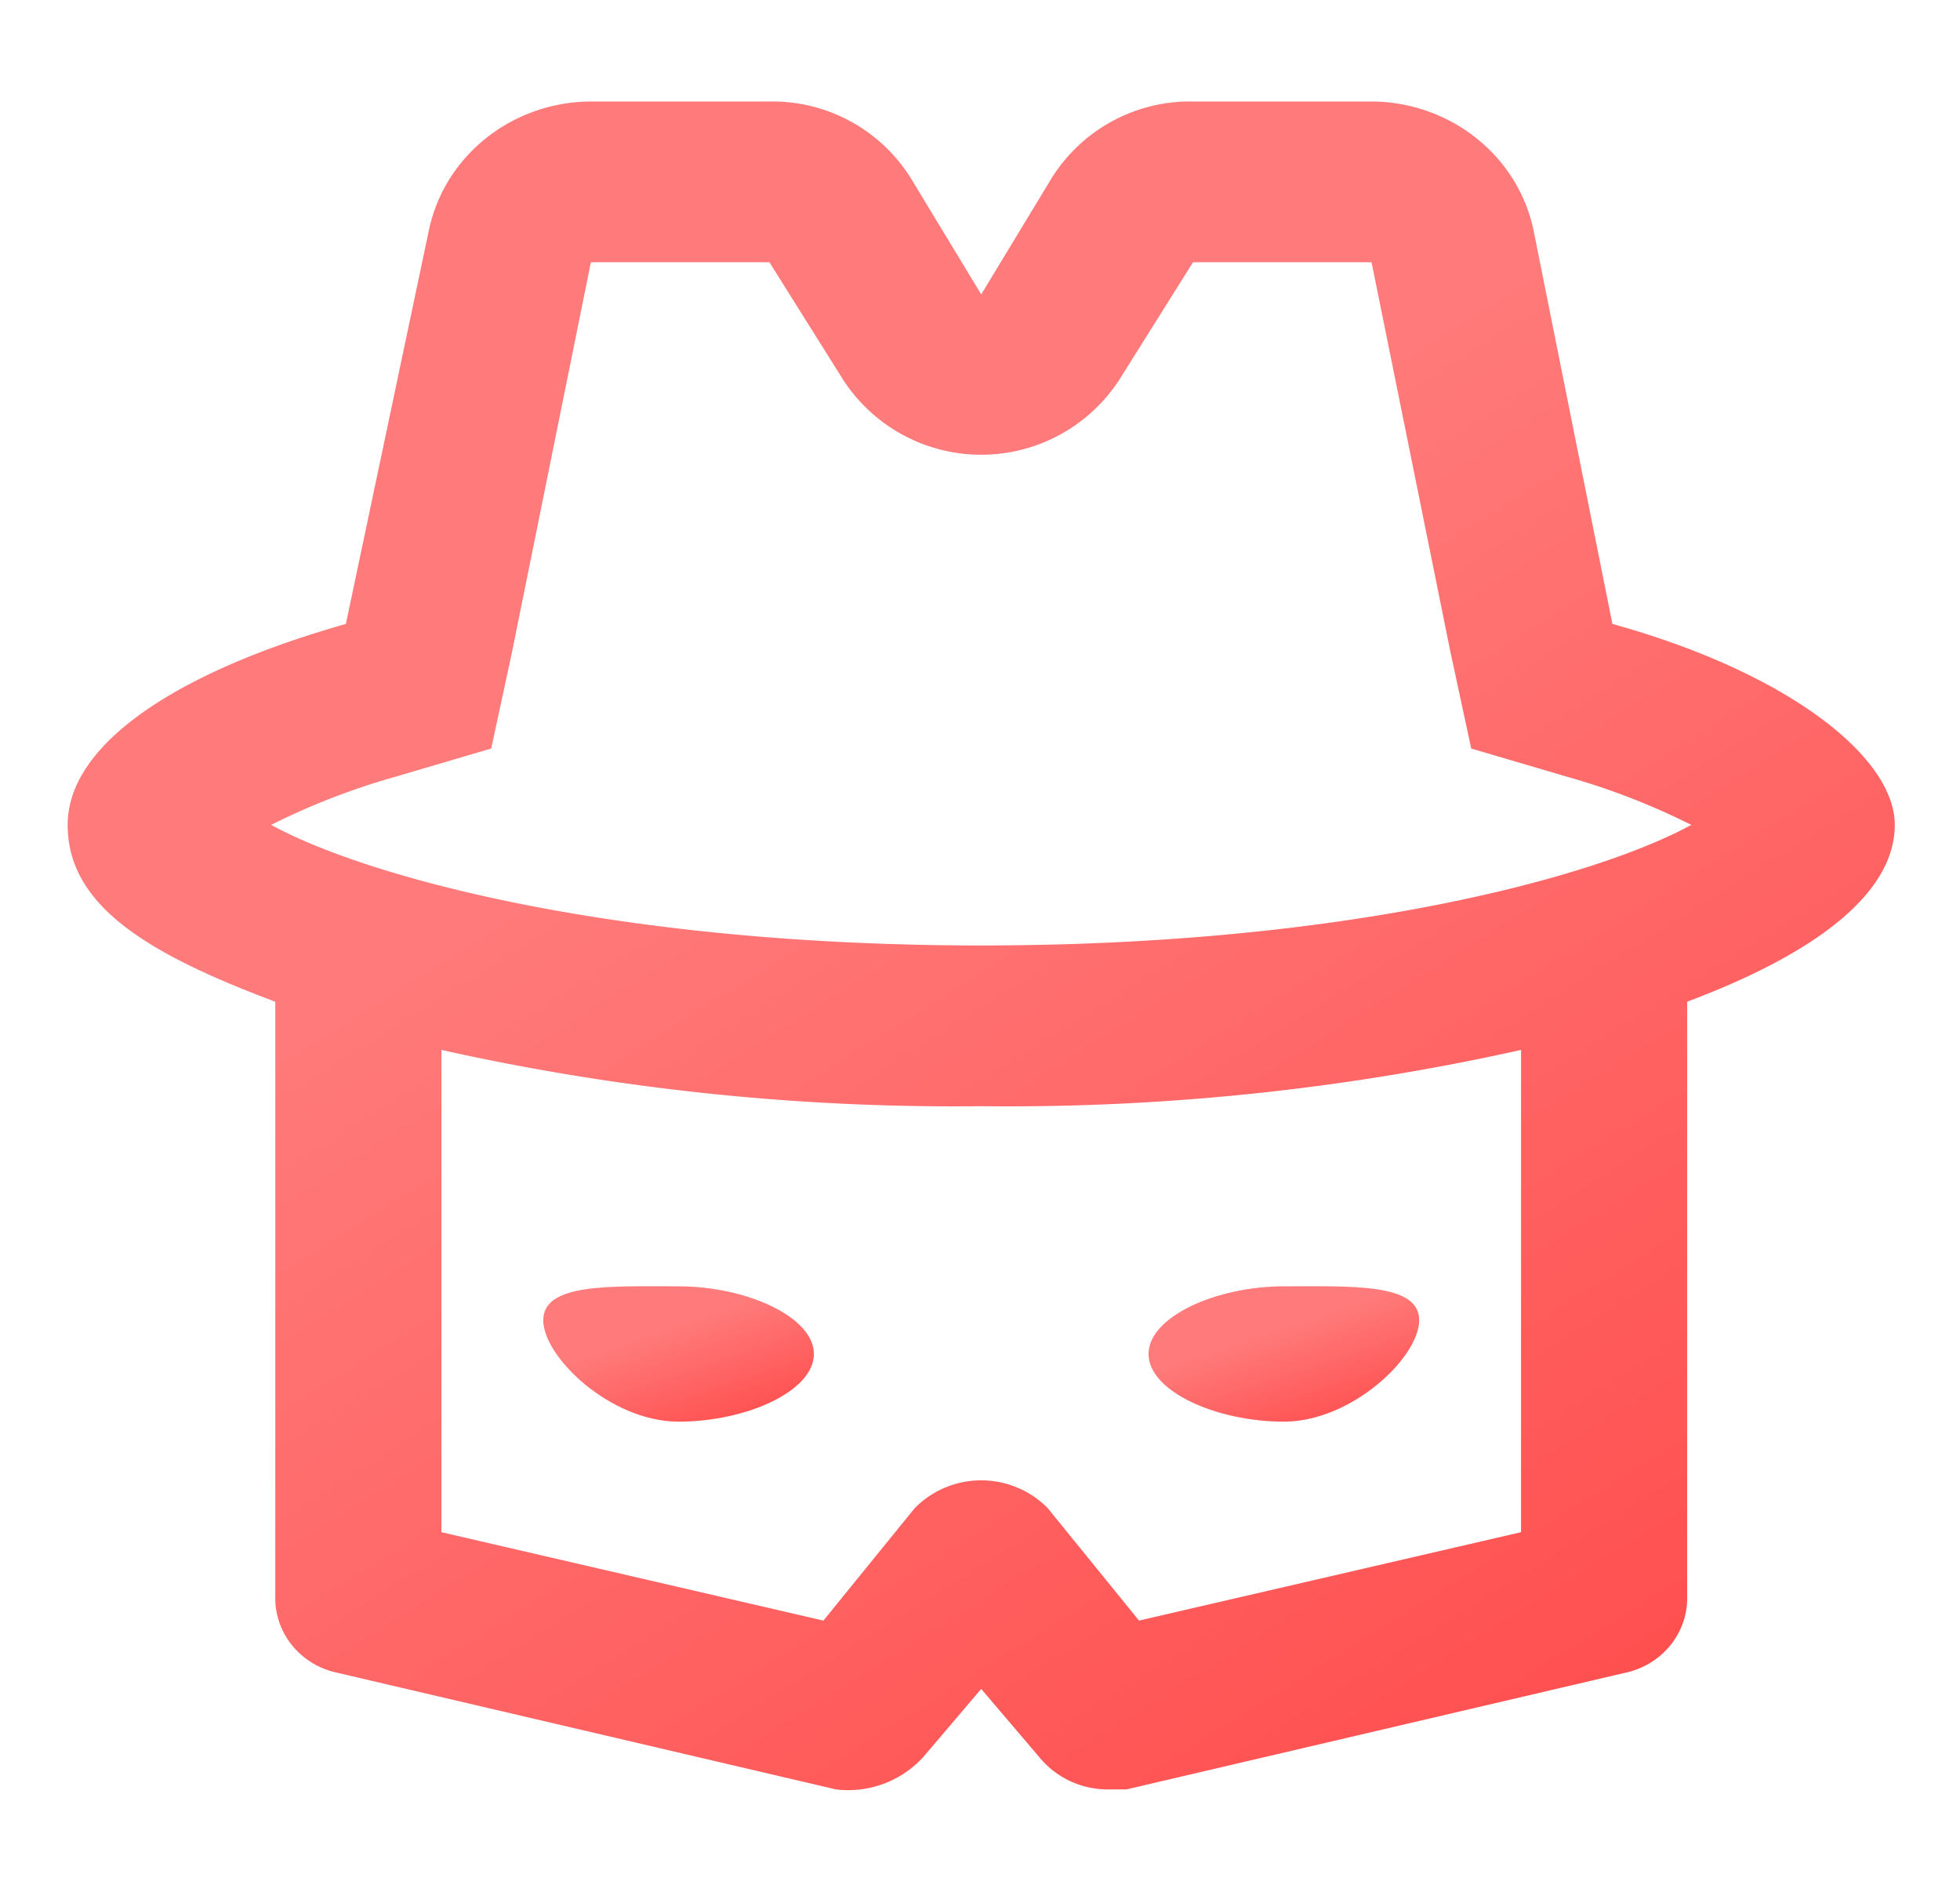 <svg id="icon-hack" xmlns="http://www.w3.org/2000/svg" xmlns:xlink="http://www.w3.org/1999/xlink" width="717" height="692" viewBox="0 0 717 692">
  <defs>
    <linearGradient id="linear-gradient" x1="0.191" y1="0.013" x2="0.854" y2="1" gradientUnits="objectBoundingBox">
      <stop offset="0" stop-color="#ff7a7a"/>
      <stop offset="0.347" stop-color="#ff7a7a"/>
      <stop offset="1" stop-color="#ff4c4c"/>
    </linearGradient>
  </defs>
  <g id="invisible_box" data-name="invisible box">
    <rect id="Rectangle_1" data-name="Rectangle 1" width="717" height="692" fill="none"/>
  </g>
  <g id="Q3_icons" data-name="Q3 icons" transform="translate(24.753 37.125)">
    <g id="Group_1" data-name="Group 1">
      <path id="Path_4" data-name="Path 4" d="M567.093,194.1h0L538.231,50.043C532.478,22.771,507.751,3.138,478.987,3h-65.32a59.7,59.7,0,0,0-51.648,27.929L336.195,73.563,310.371,30.934A59.7,59.7,0,0,0,258.722,3H193.4c-28.764.134-53.491,19.766-59.244,47.039L103.777,194.1C41.5,211.739,2,238.2,2,267.6s28.862,47.039,75.953,64.678V549.829c-.31,13.393,9.252,25.112,22.786,27.929l182.288,42.629a37.115,37.115,0,0,0,31.9-11.76l21.267-24.989,21.267,24.989a32.277,32.277,0,0,0,24.305,11.76h7.6L571.65,577.759c13.534-2.817,23.1-14.536,22.786-27.929V332.275c47.091-17.639,75.953-39.689,75.953-64.678S630.894,211.739,567.093,194.1ZM533.673,526.31,393.919,558.649,360.5,517.49a34.191,34.191,0,0,0-48.61,0L278.47,558.649,138.716,526.31v-176.4a862.263,862.263,0,0,0,197.479,20.579,862.267,862.267,0,0,0,197.479-20.579ZM336.195,311.7c-133.678,0-224.822-24.989-259.76-44.1a255.594,255.594,0,0,1,45.572-17.639l34.939-10.29,7.6-35.279L193.4,61.8h65.32l25.824,41.159a60.229,60.229,0,0,0,103.3,0L413.667,61.8h65.32l28.862,142.586,7.6,35.279,34.939,10.29A255.582,255.582,0,0,1,595.955,267.6C561.016,286.707,469.872,311.7,336.195,311.7Z" transform="translate(-2 -3)" fill="url(#linear-gradient)"/>
      <path id="Path_5" data-name="Path 5" d="M62.505,32.027C37.753,32.027,13,30.789,13,44.4S37.753,81.532,62.505,81.532s49.505-11.139,49.505-24.753S87.258,32.027,62.505,32.027Z" transform="translate(160.977 401.353)" fill="url(#linear-gradient)"/>
      <path id="Path_6" data-name="Path 6" d="M76.505,81.532c24.753,0,49.505-23.515,49.505-37.129S101.258,32.027,76.505,32.027,27,43.166,27,56.78,51.753,81.532,76.505,81.532Z" transform="translate(368.402 401.353)" fill="url(#linear-gradient)"/>
    </g>
  </g>
</svg>
